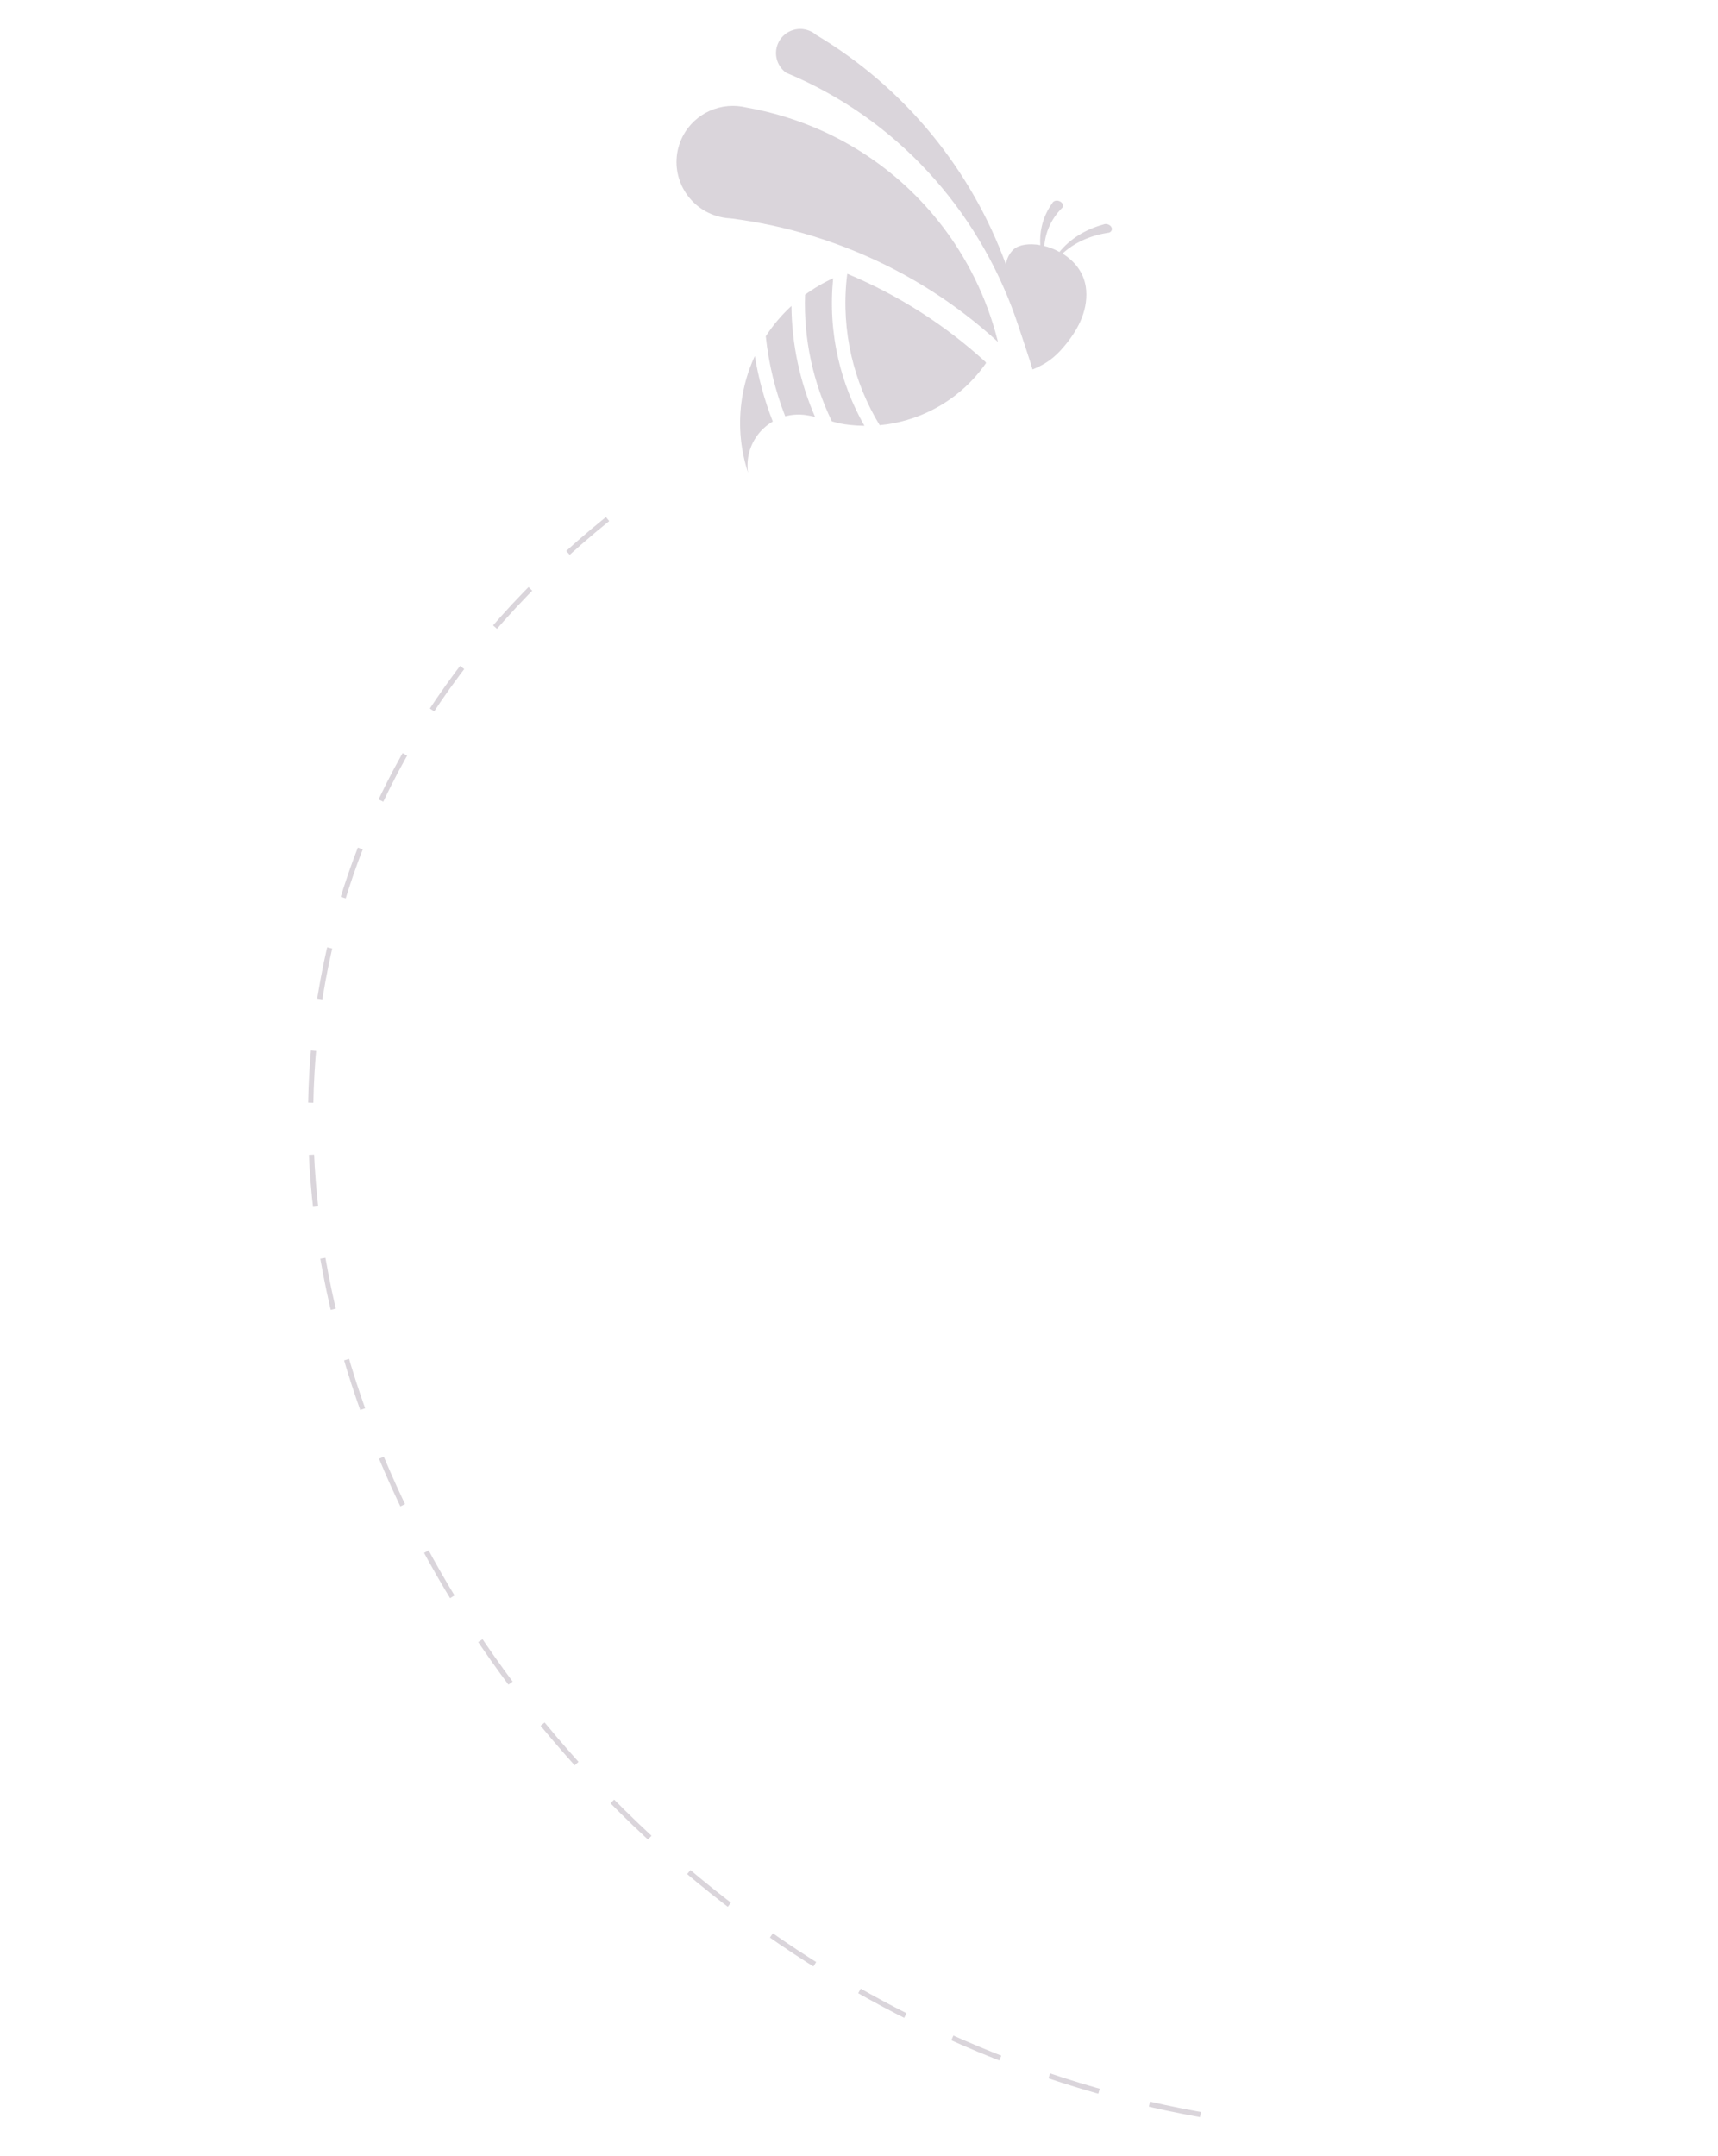 <svg width="330" height="414" viewBox="0 0 330 414" fill="none" xmlns="http://www.w3.org/2000/svg">
<path d="M230.585 405.997C84.814 380.022 -5.225 197.872 116.837 99.548" stroke="#482E4D" stroke-opacity="0.2" stroke-dasharray="10 10"/>
<path d="M144.987 68.361C144.624 69.14 144.294 69.942 143.996 70.757C143.235 72.853 142.692 75.065 142.401 77.372C141.815 82.019 142.307 86.554 143.683 90.731C143.562 89.89 143.55 89.019 143.661 88.135C144.056 85.005 145.899 82.411 148.436 80.932L148.41 80.861C146.834 76.822 145.69 72.628 144.988 68.358L144.987 68.361Z" fill="#482E4D" fill-opacity="0.2"/>
<path d="M147.089 64.566C147.651 69.904 148.925 75.064 150.828 79.936C151.973 79.627 153.193 79.522 154.445 79.655C154.509 79.661 154.576 79.671 154.644 79.678C155.25 79.757 155.898 79.882 156.555 80.035C153.633 73.329 152.085 66.049 152.023 58.742C150.152 60.463 148.492 62.417 147.089 64.566Z" fill="#482E4D" fill-opacity="0.2"/>
<path d="M160.039 53.42C158.129 54.295 156.32 55.356 154.635 56.59C154.347 65.233 156.218 73.523 159.791 80.902C160.307 81.047 160.783 81.179 161.198 81.284C161.913 81.419 162.627 81.523 163.341 81.598C164.244 81.696 165.144 81.747 166.04 81.757C163.739 77.713 162.046 73.385 161.005 68.867C159.842 63.813 159.517 58.619 160.035 53.422L160.039 53.42Z" fill="#482E4D" fill-opacity="0.2"/>
<path d="M162.744 52.568C162.71 52.849 162.675 53.133 162.643 53.419C161.559 63.651 163.992 73.454 168.972 81.638C176.048 80.976 182.585 77.646 187.254 72.428C188.025 71.566 188.748 70.653 189.41 69.689C189.367 69.62 189.329 69.549 189.286 69.479C181.648 62.502 172.73 56.731 162.744 52.568Z" fill="#482E4D" fill-opacity="0.2"/>
<path d="M213.561 43.819C213.451 43.343 212.897 42.981 212.318 43.013C212.298 43.014 212.28 43.018 212.259 43.019C212.129 43.033 212.01 43.063 211.905 43.115C208.357 44.089 205.473 45.957 203.506 48.378C202.931 48.067 202.342 47.788 201.74 47.574C201.532 47.502 201.326 47.434 201.118 47.371C200.944 47.319 200.768 47.283 200.595 47.238C200.801 44.64 201.863 42.16 203.827 40.106C203.915 40.013 204.009 39.922 204.1 39.827C204.273 39.517 204.186 39.117 203.843 38.829C203.41 38.464 202.74 38.422 202.341 38.73C202.329 38.74 202.315 38.752 202.301 38.764C202.216 38.838 202.153 38.925 202.115 39.02C200.393 41.422 199.642 44.22 199.827 47.071C197.735 46.696 195.804 46.942 194.736 47.851C193.864 48.649 193.399 49.636 193.214 50.753C186.59 32.644 173.889 16.918 156.784 6.712C156.362 6.343 155.864 6.049 155.308 5.849C155.224 5.817 155.144 5.786 155.058 5.761C152.587 5.02 149.989 6.412 149.251 8.866C148.669 10.808 149.428 12.831 150.991 13.961C151.625 14.223 152.252 14.494 152.875 14.773C173.877 24.147 188.873 41.959 195.673 62.749C196.216 64.415 198.049 69.832 198.335 70.945C200.899 69.888 202.523 68.712 204.289 66.638C206.814 63.678 208.974 59.977 208.637 55.704C208.4 52.715 206.717 50.476 204.566 48.997C204.408 48.89 204.25 48.786 204.089 48.689C206.235 46.715 209.146 45.299 212.598 44.733C212.746 44.708 212.895 44.686 213.045 44.665C213.426 44.527 213.643 44.192 213.559 43.816L213.561 43.819Z" fill="#482E4D" fill-opacity="0.2"/>
<path d="M184.073 47.826C176.652 36.112 165.162 26.869 150.84 22.446C148.328 21.671 145.803 21.067 143.281 20.626C142.741 20.497 142.197 20.411 141.658 20.368C136.697 19.959 131.949 23.004 130.426 27.933C128.666 33.631 131.882 39.688 137.611 41.457C138.026 41.584 138.439 41.685 138.856 41.76C139.357 41.854 139.862 41.912 140.362 41.933C145.66 42.606 150.976 43.741 156.26 45.374C159.155 46.267 161.975 47.291 164.715 48.433C174.82 52.645 183.846 58.488 191.573 65.545C191.613 65.58 191.654 65.619 191.694 65.654C191.155 63.472 190.496 61.328 189.719 59.23C188.244 55.242 186.35 51.416 184.074 47.823L184.073 47.826Z" fill="#482E4D" fill-opacity="0.2"/>
</svg>
